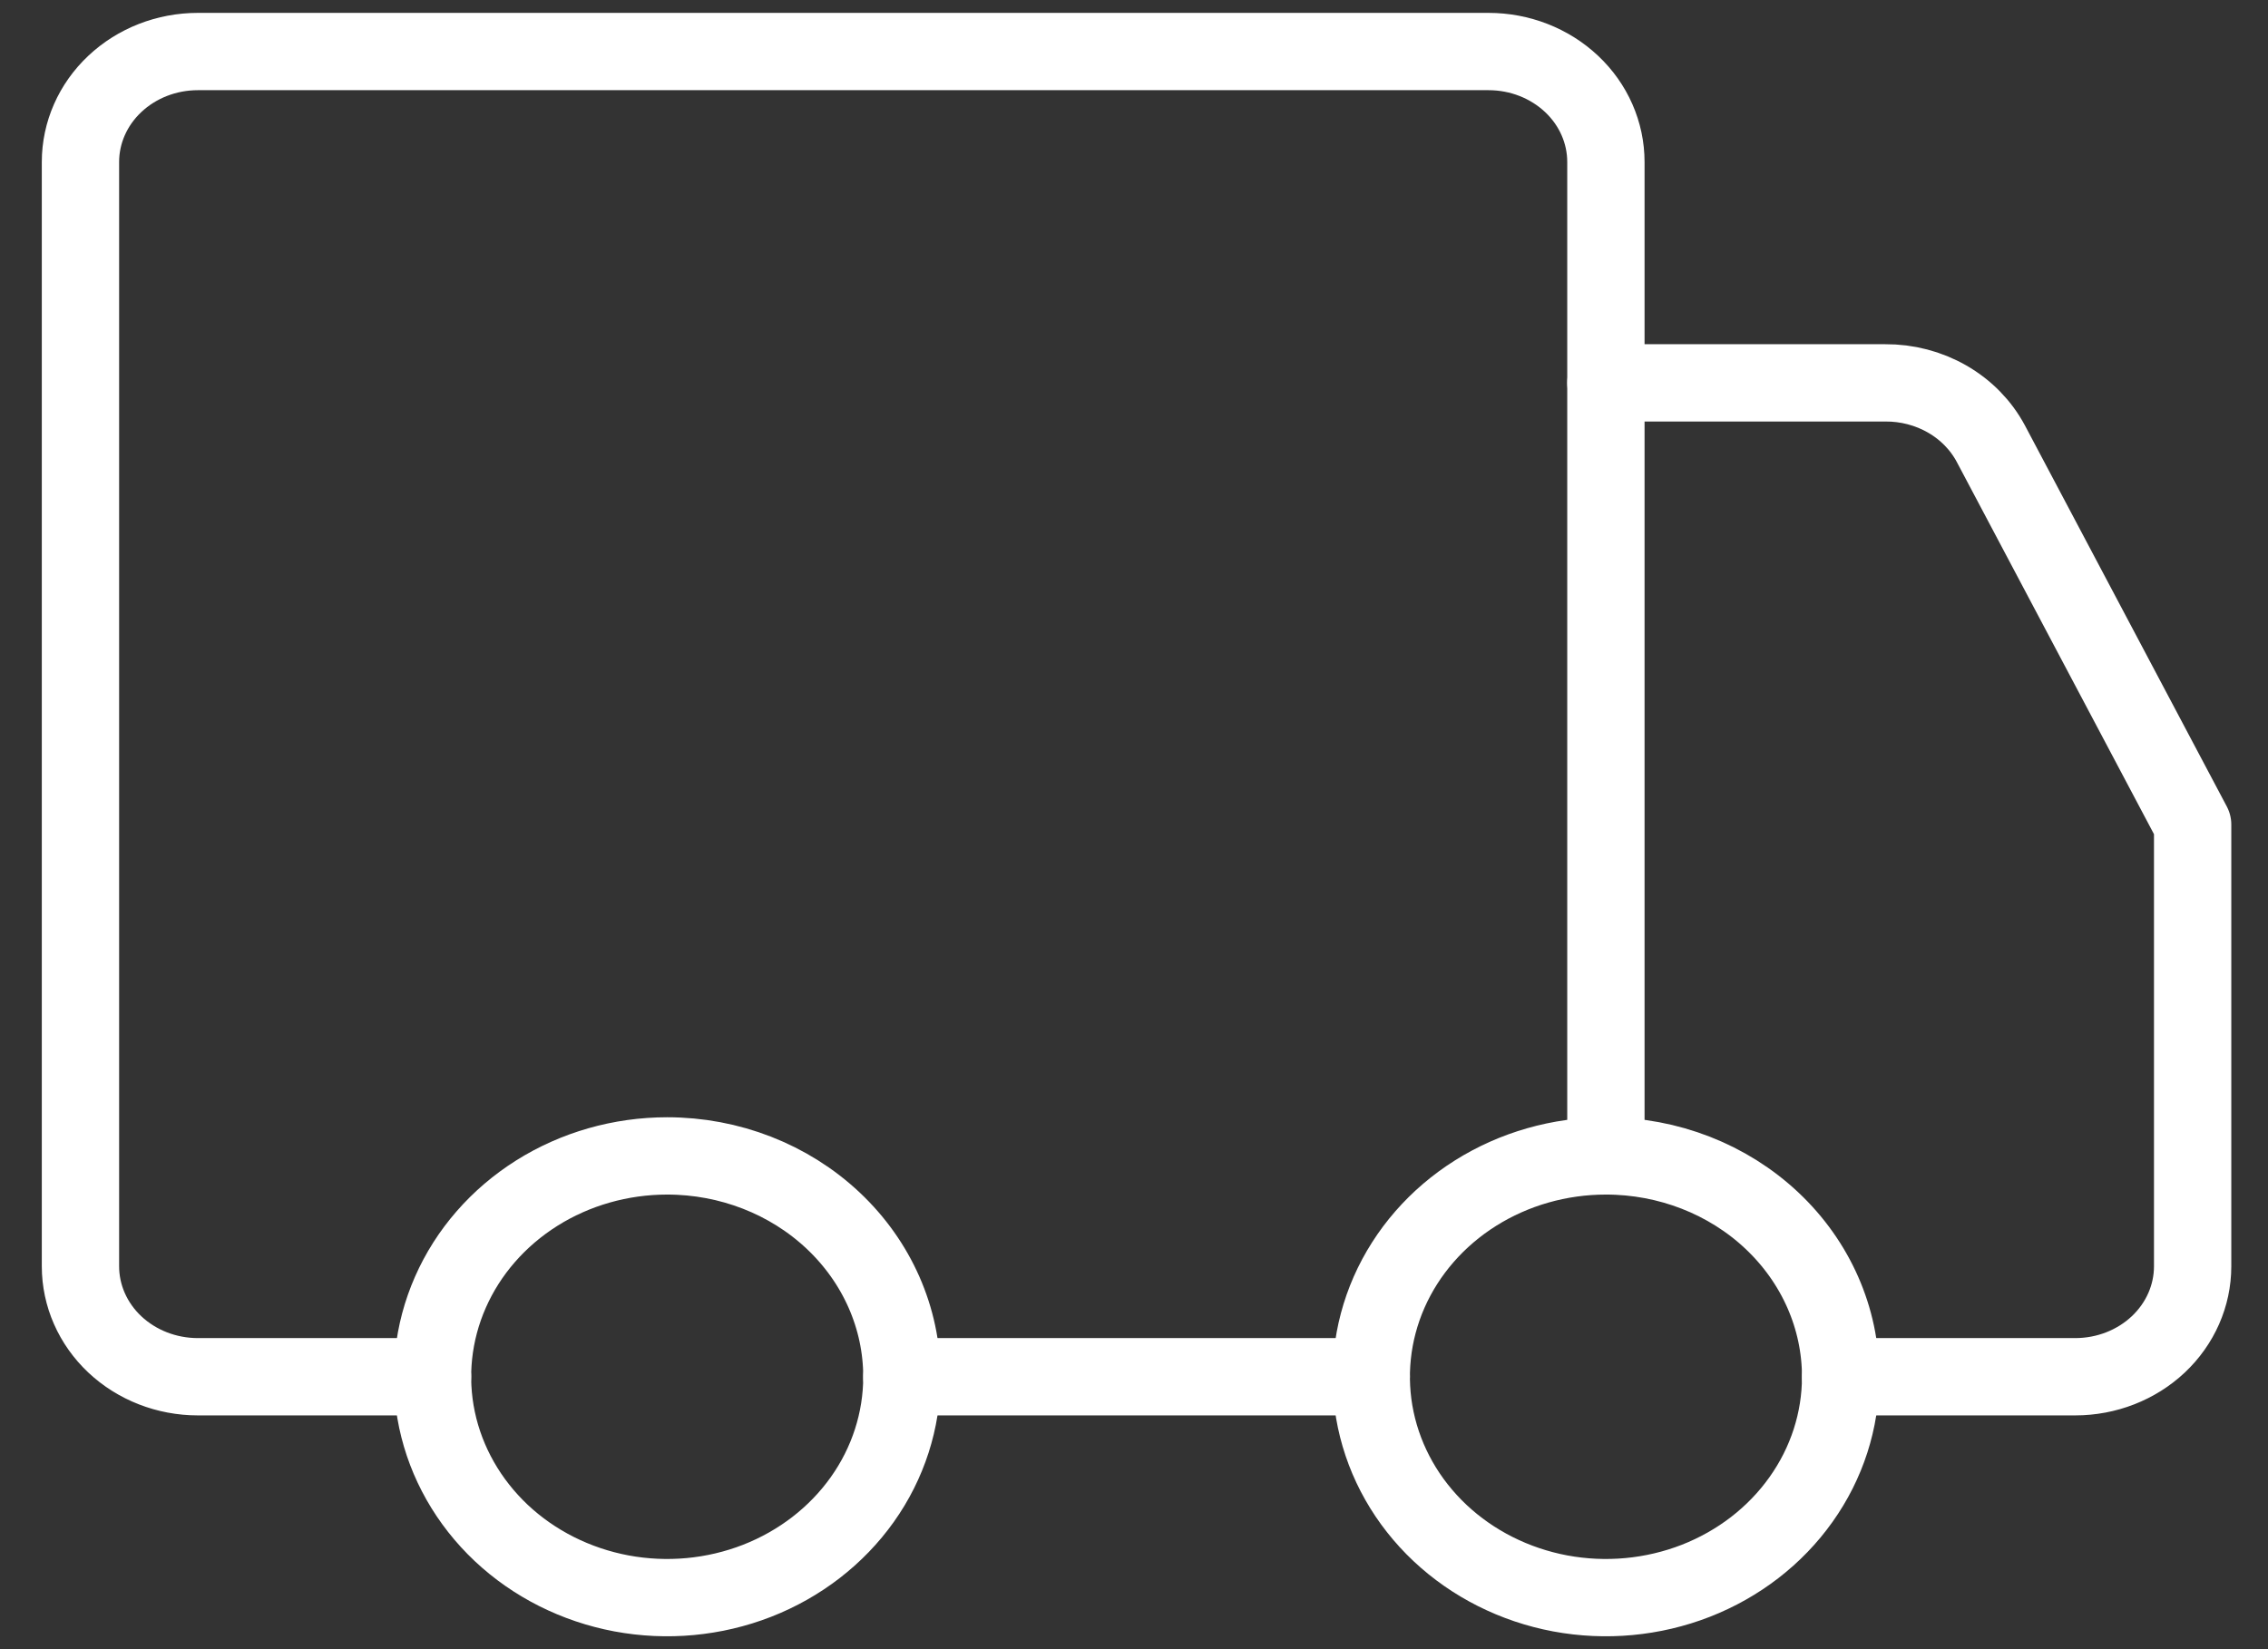 <svg width="44" height="32" viewBox="0 0 44 32" fill="none" xmlns="http://www.w3.org/2000/svg">
<rect x="0" y="0" width="44" height="32" fill="#333333" stroke="none"/>
<path d="M31.155 22.429V3.143C31.155 2.575 30.916 2.029 30.489 1.628C30.062 1.226 29.483 1 28.879 1H3.838C3.234 1 2.655 1.226 2.228 1.628C1.801 2.029 1.561 2.575 1.561 3.143V24.571C1.561 25.14 1.801 25.685 2.228 26.087C2.655 26.488 3.234 26.714 3.838 26.714H8.391" stroke="white" stroke-width="1.5" stroke-linecap="round" stroke-linejoin="round"/>
<path d="M26.602 26.714H17.496" stroke="white" stroke-width="1.5" stroke-linecap="round" stroke-linejoin="round"/>
<path d="M35.708 26.714H40.261C40.865 26.714 41.444 26.488 41.871 26.087C42.298 25.685 42.538 25.14 42.538 24.571V16L38.622 8.607C38.431 8.25 38.138 7.951 37.776 7.743C37.414 7.535 36.998 7.426 36.573 7.429H31.155" stroke="white" stroke-width="1.5" stroke-linecap="round" stroke-linejoin="round"/>
<path d="M17.497 26.714C17.497 27.562 17.23 28.391 16.73 29.095C16.229 29.8 15.518 30.349 14.686 30.674C13.854 30.998 12.939 31.083 12.056 30.918C11.172 30.752 10.361 30.344 9.724 29.745C9.088 29.145 8.654 28.382 8.478 27.55C8.303 26.719 8.393 25.858 8.738 25.074C9.082 24.291 9.666 23.622 10.414 23.151C11.163 22.68 12.043 22.429 12.944 22.429C14.151 22.429 15.309 22.88 16.163 23.684C17.017 24.488 17.497 25.578 17.497 26.714ZM31.156 22.429C30.255 22.429 29.375 22.68 28.626 23.151C27.877 23.622 27.294 24.291 26.949 25.074C26.605 25.858 26.515 26.719 26.69 27.55C26.866 28.382 27.299 29.145 27.936 29.745C28.573 30.344 29.384 30.752 30.267 30.918C31.151 31.083 32.066 30.998 32.898 30.674C33.73 30.349 34.441 29.8 34.941 29.095C35.442 28.391 35.709 27.562 35.709 26.714C35.709 25.578 35.229 24.488 34.375 23.684C33.521 22.88 32.363 22.429 31.156 22.429Z" stroke="white" stroke-width="1.5" stroke-linecap="round" stroke-linejoin="round"/>
</svg>
